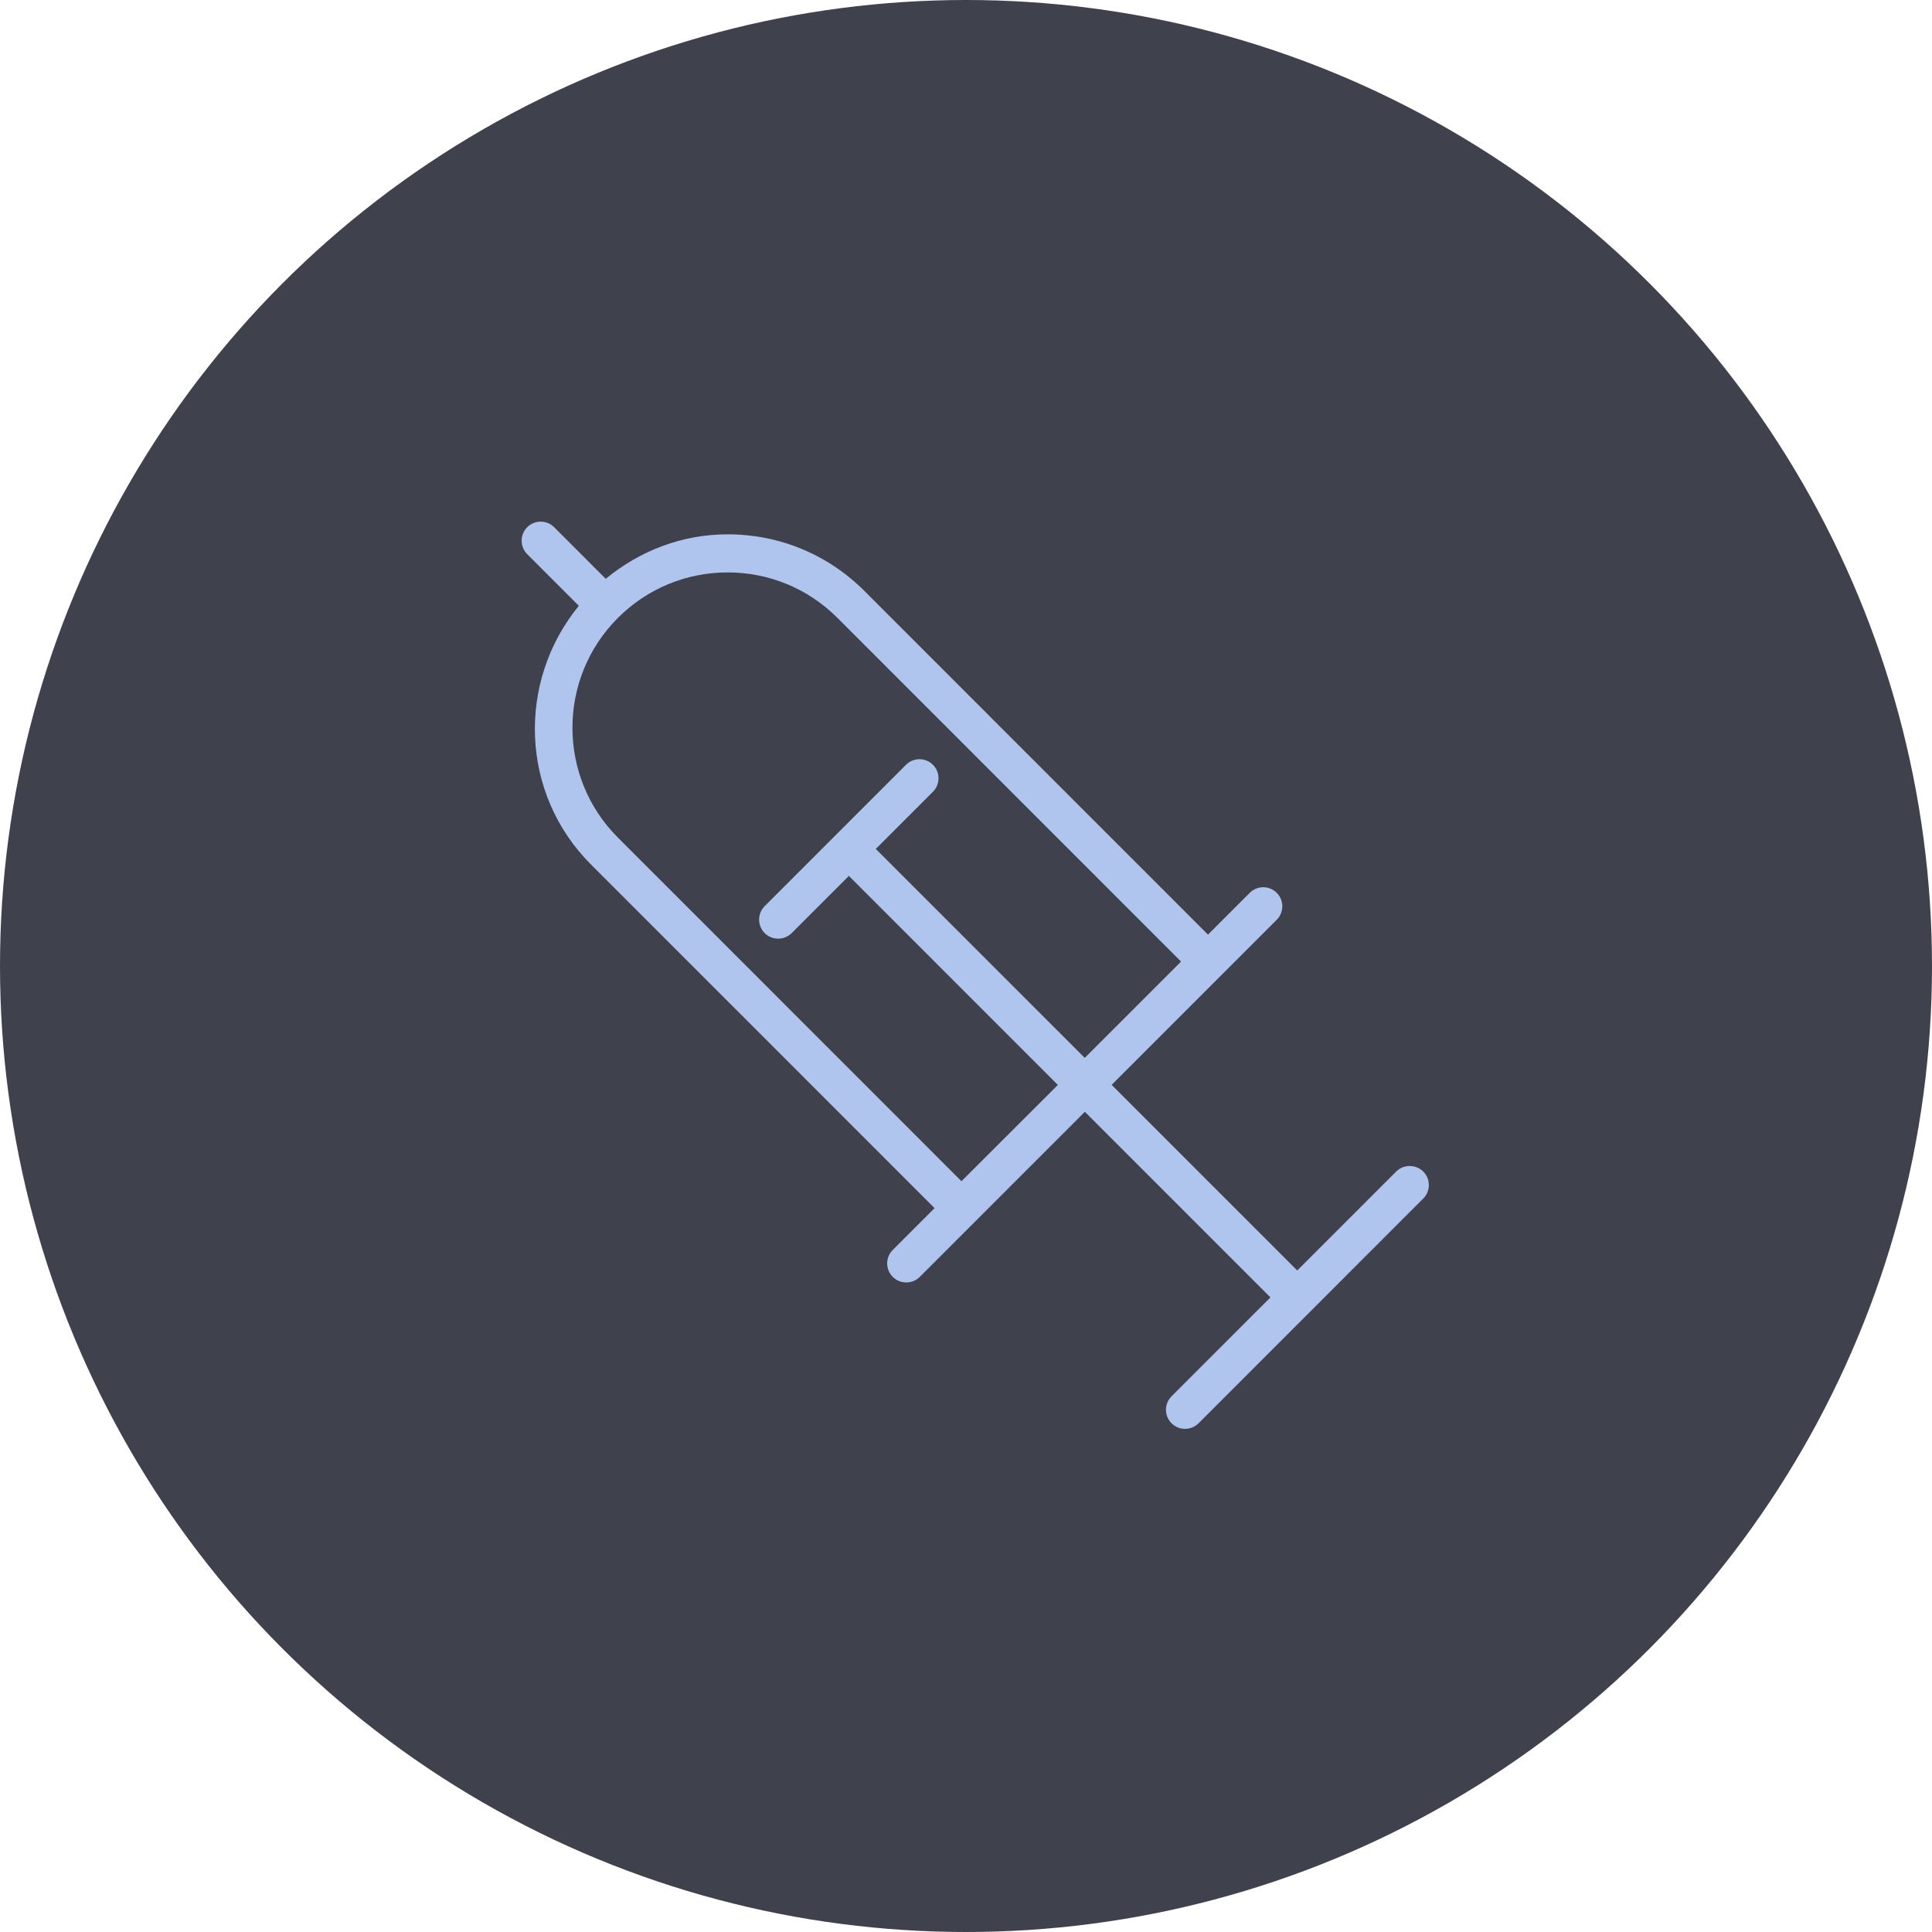 <?xml version="1.0" encoding="UTF-8"?>
<svg width="200px" height="200px" viewBox="0 0 200 200" version="1.1" xmlns="http://www.w3.org/2000/svg" xmlns:xlink="http://www.w3.org/1999/xlink">
    <!-- Generator: Sketch 49.1 (51147) - http://www.bohemiancoding.com/sketch -->
    <title>Group 9</title>
    <desc>Created with Sketch.</desc>
    <defs></defs>
    <g id="Page-1" stroke="none" stroke-width="1" fill="none" fill-rule="evenodd">
        <g id="Service-(Single)" transform="translate(-161, -382)">
            <g id="service-intro" transform="translate(161, 382)">
                <g id="Group-9">
                    <circle id="Oval-6" fill="#3F424D" cx="100" cy="100" r="100"></circle>
                    <path d="M144.528,121.281 L134.29,131.521 L115.077,112.305 L132.167,95.213 C132.936,94.444 132.936,93.193 132.167,92.424 C131.397,91.654 130.147,91.654 129.378,92.424 L125.05,96.752 L89.484,61.177 C85.704,57.396 80.68,55.313 75.328,55.313 C70.649,55.313 66.269,56.989 62.704,59.919 L57.366,54.577 C56.597,53.808 55.346,53.808 54.577,54.577 C53.808,55.347 53.808,56.597 54.577,57.367 L59.922,62.713 C53.489,70.571 53.845,82.165 61.176,89.49 L96.745,125.065 L92.417,129.393 C91.648,130.163 91.648,131.413 92.417,132.183 C92.805,132.571 93.308,132.76 93.815,132.76 C94.322,132.76 94.825,132.568 95.214,132.183 L112.303,115.091 L131.515,134.306 L121.277,144.546 C120.508,145.316 120.508,146.566 121.277,147.336 C121.665,147.724 122.168,147.913 122.675,147.913 C123.182,147.913 123.685,147.721 124.074,147.336 L147.336,124.069 C148.105,123.3 148.105,122.049 147.336,121.28 C146.559,120.514 145.302,120.51 144.529,121.28 L144.528,121.281 Z M99.53,122.28 L63.961,86.705 C57.691,80.434 57.691,70.238 63.961,63.967 C66.998,60.93 71.037,59.257 75.328,59.257 C79.622,59.257 83.658,60.93 86.695,63.967 L122.264,99.542 L112.295,109.512 L90.66,87.88 L96.578,81.961 C97.347,81.192 97.347,79.941 96.578,79.172 C95.809,78.402 94.558,78.402 93.789,79.172 L79.16,93.803 C78.39,94.573 78.39,95.823 79.16,96.593 C79.548,96.981 80.051,97.17 80.558,97.17 C81.065,97.17 81.568,96.978 81.956,96.593 L87.875,90.673 L109.51,112.313 L99.53,122.28 Z" id="Fill-1" fill="#B0C5EE"></path>
                </g>
            </g>
        </g>
    </g>
</svg>
